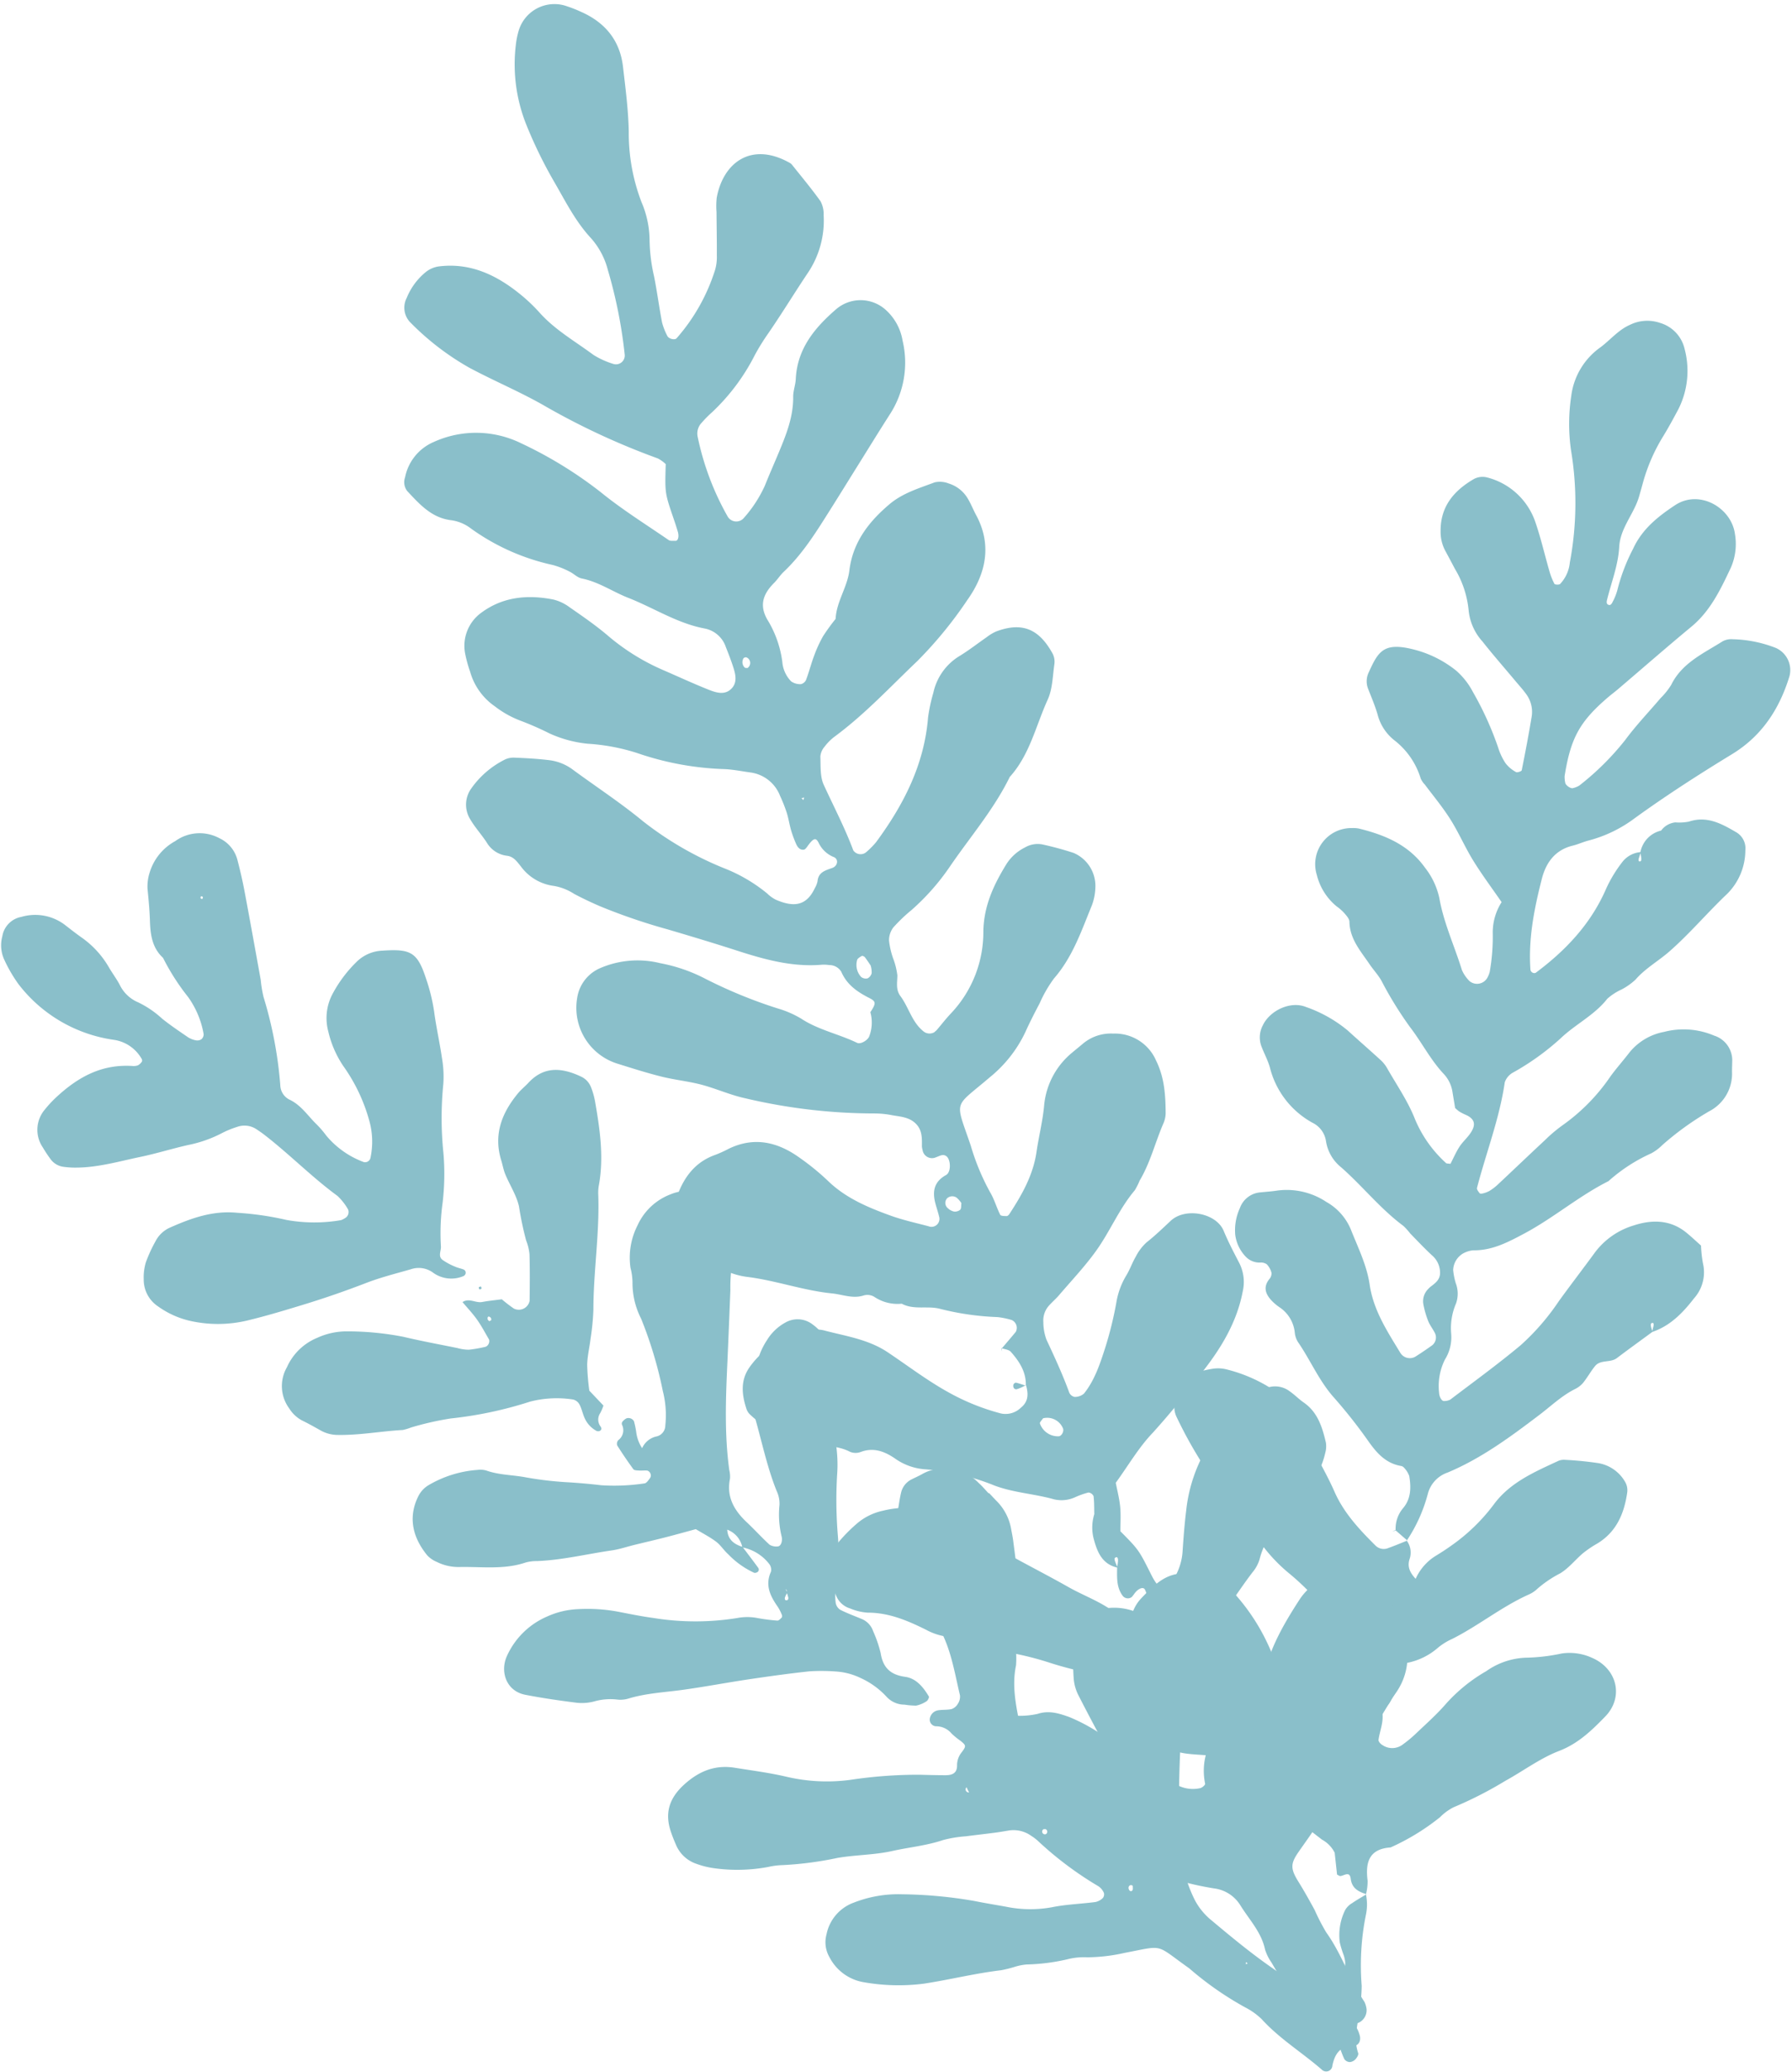 <?xml version="1.0" encoding="UTF-8" standalone="no"?><svg xmlns="http://www.w3.org/2000/svg" xmlns:xlink="http://www.w3.org/1999/xlink" fill="#000000" height="359.4" preserveAspectRatio="xMidYMid meet" version="1" viewBox="-0.2 -0.7 310.9 359.4" width="310.9" zoomAndPan="magnify"><g fill="#8abfca"><g id="change1_2"><path d="M171.387,258.27c.463.488.916.986,1.391,1.463a9.091,9.091,0,0,1,2.465,4.878c.124.662.261,1.322.346,1.989.571,4.493,1.314,8.964.381,13.524a20.652,20.652,0,0,0-.021,4.517,15.969,15.969,0,0,1,.128,3.512c-.9,4.283.35,8.366,1.059,12.472a15.367,15.367,0,0,0,4.949,8.622c3.573,3.311,7.276,6.484,10.961,9.672a12.26,12.26,0,0,0,2.167,1.266c.507.279,1.285.165,1.368-.183a2,2,0,0,0,.148-.936,60.946,60.946,0,0,1-2.593-10.776,12.22,12.22,0,0,0-1.57-4.234c-1.918-3.55-3.832-7.1-5.666-10.7a7.664,7.664,0,0,1-.817-2.868c-.377-5.338.2-6.981,3.649-11.011a2.872,2.872,0,0,1,.752-.663,3.745,3.745,0,0,1,1.379-.567,10.161,10.161,0,0,1,6.748,1.554,8.711,8.711,0,0,1,2.157,2.082,17.389,17.389,0,0,1,3.441,7.774,42.743,42.743,0,0,1,.615,8.015c-.237,4.2-.434,8.4-.472,12.6-.03,3.359.119,6.726.341,10.079a23.019,23.019,0,0,0,2.483,8.68,11.328,11.328,0,0,0,2.9,3.436c3.472,2.914,6.973,5.8,10.715,8.376a10.357,10.357,0,0,0,1.717,1.049,27.3,27.3,0,0,1,5.843,3.915c2.1,1.641,3.893,3.7,6.389,4.857.483.225.785,1.061.96,1.675.261.921-.167,1.828-1.117,1.833-2.291.011-3.207,1.4-3.623,3.412a1.076,1.076,0,0,1-1.846.7c-3.419-2.978-7.337-5.355-10.419-8.751a12,12,0,0,0-2.858-2.038,55.862,55.862,0,0,1-9.517-6.607,4.121,4.121,0,0,0-.4-.314c-5.806-4.124-4.069-3.849-11.017-2.533a30.064,30.064,0,0,1-6.492.765,11.562,11.562,0,0,0-3.009.245,34.625,34.625,0,0,1-7.484,1,9.594,9.594,0,0,0-1.975.381,22.468,22.468,0,0,1-2.444.616c-4.513.534-8.924,1.642-13.4,2.329a34.812,34.812,0,0,1-10.551-.268,8.2,8.2,0,0,1-5.864-4.371,5.136,5.136,0,0,1-.488-3.913,7.384,7.384,0,0,1,4.722-5.5,21.1,21.1,0,0,1,8.4-1.45,77.911,77.911,0,0,1,12.548,1.164c1.812.37,3.641.661,5.462.99a20.9,20.9,0,0,0,8,.09c2.462-.5,5.008-.573,7.509-.9a2.615,2.615,0,0,0,1.286-.683.986.986,0,0,0,.193-.91,2.681,2.681,0,0,0-.918-1.125,60.234,60.234,0,0,1-10.476-7.839,7.958,7.958,0,0,0-1.2-.918,5.288,5.288,0,0,0-3.825-.943c-.83.136-1.659.284-2.493.392-1.665.218-3.334.4-5,.621a21.294,21.294,0,0,0-3.974.649c-2.882.979-5.906,1.248-8.847,1.908-3.1.695-6.355.653-9.5,1.2a59.916,59.916,0,0,1-9.486,1.243,12.748,12.748,0,0,0-2.488.314,29.075,29.075,0,0,1-9.54.207,14.329,14.329,0,0,1-2.921-.737,5.856,5.856,0,0,1-3.583-3.339c-.337-.768-.649-1.551-.911-2.348-1.064-3.246-.176-5.8,2.39-8.111s5.343-3.418,8.742-2.872c2.988.481,6,.864,8.943,1.555a30.718,30.718,0,0,0,11.019.555,79.086,79.086,0,0,1,12.065-.9c1.509.04,3.02.083,4.529.083,1.231,0,2.014-.4,2-1.7a3.567,3.567,0,0,1,.815-2.29c.828-1.1.737-1.2-.248-2a11.934,11.934,0,0,1-1.545-1.27,3.461,3.461,0,0,0-2.65-1.226,1.151,1.151,0,0,1-1.093-1.355,1.737,1.737,0,0,1,1.31-1.394c.81-.163,1.68-.05,2.479-.243A2.033,2.033,0,0,0,166,294.8a2.2,2.2,0,0,0,.348-1.435c-1.12-4.712-1.76-9.536-4.876-13.619a52.287,52.287,0,0,1-4.717-8.326,13.438,13.438,0,0,1-1.351-9.29c.3-1.306.418-2.657.736-3.959a3.427,3.427,0,0,1,1.849-2.28c.6-.305,1.221-.572,1.8-.9,2.6-1.483,5.213-.933,7.774.039a7.157,7.157,0,0,1,2.015,1.483c.626.557,1.168,1.209,1.746,1.819Zm14.762,59.038c.026.32-.086.857.125,1.187a1.371,1.371,0,0,0,2.11.091,1.1,1.1,0,0,0,.055-1.342A1.549,1.549,0,0,0,186.149,317.308Zm-17.829-7.419c.195-.374.1-.638-.3-.725a.6.6,0,0,0-.444.108.484.484,0,0,0-.056.81C167.8,310.32,168.1,310.215,168.32,309.889Zm12.9,6.688c-.146.012-.349-.033-.427.046a.473.473,0,0,0,.1.811.44.44,0,0,0,.419-.031A.5.5,0,0,0,181.215,316.577Zm15.118,9.859a.416.416,0,0,0-.705.11.585.585,0,0,0-.007.419c.114.354.407.489.633.238C196.393,327.048,196.315,326.7,196.333,326.436Zm-24.291-20.1-.368-.061c.012.123-.02.287.047.358s.233.051.355.071Zm43.868,33.636.351-.052-.265-.3Z" fill="inherit"/></g><g id="change1_3"><path d="M9.3,189.869c4.27-4.058,8.422-5.978,13.454-5.671a2.167,2.167,0,0,0,.983-.114,1.968,1.968,0,0,0,.692-.659.545.545,0,0,0-.062-.478,6.647,6.647,0,0,0-4.769-3.275,25.307,25.307,0,0,1-16.579-9.651A25.028,25.028,0,0,1,.5,165.676a5.957,5.957,0,0,1-.3-3.954,4.084,4.084,0,0,1,3.312-3.383,8.525,8.525,0,0,1,7.642,1.461c.929.724,1.859,1.45,2.821,2.128A16.225,16.225,0,0,1,18.7,167.1c.592,1.017,1.309,1.965,1.86,3a6.245,6.245,0,0,0,3.213,3.062,17.023,17.023,0,0,1,4.151,2.828c1.44,1.153,2.977,2.188,4.5,3.229a3.851,3.851,0,0,0,1.39.536,1.263,1.263,0,0,0,.94-.2,1.131,1.131,0,0,0,.376-.881,15.623,15.623,0,0,0-2.7-6.443,39.129,39.129,0,0,1-4.344-6.784c-1.894-1.746-2.2-4.034-2.273-6.438-.06-1.848-.234-3.694-.42-5.535a8.013,8.013,0,0,1,.413-2.953A9.25,9.25,0,0,1,30.2,145.2a7.222,7.222,0,0,1,7.659-.511,5.735,5.735,0,0,1,3.127,3.748c.466,1.786.886,3.589,1.228,5.4.965,5.122,1.885,10.254,2.813,15.383a22.13,22.13,0,0,0,.487,2.984,71.279,71.279,0,0,1,2.915,15.317,2.894,2.894,0,0,0,1.519,2.482c2.1.956,3.265,2.868,4.827,4.369a16.959,16.959,0,0,1,1.639,1.915,15.427,15.427,0,0,0,6.505,4.585.956.956,0,0,0,1.141-.678,13.44,13.44,0,0,0-.186-6.479,30.02,30.02,0,0,0-4.526-9.522,17.924,17.924,0,0,1-2.593-5.985,8.921,8.921,0,0,1,.67-6.374,22.64,22.64,0,0,1,4.192-5.647,6.759,6.759,0,0,1,4.531-1.99c4.82-.326,6.044.211,7.526,4.732a32.152,32.152,0,0,1,1.451,5.867c.347,2.667.956,5.3,1.34,7.963a18.708,18.708,0,0,1,.253,4.511,59.17,59.17,0,0,0,.019,12.086,42.572,42.572,0,0,1-.144,8.548,38.666,38.666,0,0,0-.3,7.543c.077.8-.548,1.728.254,2.367A10.691,10.691,0,0,0,78.734,219c.453.212.963.3,1.432.481a.6.6,0,0,1,.372.836.677.677,0,0,1-.359.341,5.386,5.386,0,0,1-5.284-.636,4.19,4.19,0,0,0-3.824-.557c-2.585.74-5.21,1.4-7.712,2.361-3.609,1.392-7.243,2.653-10.946,3.783-3.216.982-6.426,1.954-9.694,2.739a22,22,0,0,1-10,.05,15.352,15.352,0,0,1-5.467-2.475,5.554,5.554,0,0,1-2.516-4.7,9.01,9.01,0,0,1,.372-2.975,24.846,24.846,0,0,1,1.682-3.659,5.163,5.163,0,0,1,2.533-2.37c3.716-1.646,7.459-2.982,11.675-2.55A51.988,51.988,0,0,1,49.47,210.9a27.139,27.139,0,0,0,9.511.038,3.506,3.506,0,0,0,.873-.48,1.211,1.211,0,0,0,.347-1.353,10.147,10.147,0,0,0-1.837-2.356c-4.491-3.286-8.379-7.286-12.78-10.672-.4-.308-.821-.588-1.239-.87a3.756,3.756,0,0,0-3.38-.449,16.56,16.56,0,0,0-2.787,1.154,21.951,21.951,0,0,1-5.693,1.987c-2.79.623-5.527,1.489-8.324,2.071-3.61.752-7.179,1.8-10.907,1.856a14.83,14.83,0,0,1-2.511-.146,3.285,3.285,0,0,1-2.125-1.256,23.626,23.626,0,0,1-1.394-2.1,5.419,5.419,0,0,1,.349-6.559A20.184,20.184,0,0,1,9.3,189.869Zm25.405-35.132c-.047.108-.164.275-.13.315.244.289.416.226.426-.158C35,154.844,34.81,154.789,34.707,154.737Z" fill="inherit"/></g><g id="change1_4"><path d="M128.619,267.612c.905,1.2,1.822,2.393,2.706,3.608a.52.52,0,0,1-.229.824.659.659,0,0,1-.474.056,14.821,14.821,0,0,1-4.478-3.2c-.75-.664-1.3-1.572-2.087-2.172-1.059-.8-2.263-1.414-3.538-2.188-1.722.466-3.492.964-5.273,1.42s-3.593.873-5.389,1.313c-1.3.319-2.59.762-3.913.953-4.322.623-8.582,1.681-12.969,1.852a7.188,7.188,0,0,0-1.995.253c-3.774,1.277-7.663.695-11.509.778a8.422,8.422,0,0,1-3.9-.89,4.814,4.814,0,0,1-1.644-1.128c-2.857-3.506-3.19-7.017-1.529-10.306a4.635,4.635,0,0,1,1.666-1.821,19.471,19.471,0,0,1,8.581-2.7,3.812,3.812,0,0,1,1.5.1c2.247.8,4.628.759,6.926,1.2a60.429,60.429,0,0,0,7.507.861c1.844.12,3.689.28,5.523.5a35.3,35.3,0,0,0,7.508-.32c.371-.034.737-.612,1.018-1a.9.9,0,0,0-.511-1.225c-.493-.042-1,.024-1.49-.009-.325-.021-.794-.024-.941-.224q-1.475-2.018-2.808-4.135a.949.949,0,0,1,.183-.9,2.148,2.148,0,0,0,.649-2.692.567.567,0,0,1,.052-.479,2.09,2.09,0,0,1,.728-.619,1.1,1.1,0,0,1,1.3.5,15.084,15.084,0,0,1,.4,1.949,6.515,6.515,0,0,0,1.065,2.8l-.081,0a3.556,3.556,0,0,1,2.618-2.132,1.958,1.958,0,0,0,1.434-1.869,16.868,16.868,0,0,0-.434-6.006,70.548,70.548,0,0,0-3.768-12.545,13.577,13.577,0,0,1-1.489-6.32,10.736,10.736,0,0,0-.349-2.491,12.33,12.33,0,0,1,1.222-7.358,10.3,10.3,0,0,1,5.766-5.4,7.339,7.339,0,0,1,7.2.888,4.625,4.625,0,0,1,1.837,2.342c1,3.215,2.025,6.419,1.459,9.883a28.648,28.648,0,0,0-.153,3.524q-.235,6.043-.5,12.086c-.291,6.368-.565,12.757.309,19.116a4.671,4.671,0,0,1,.124,1.5c-.646,3.163.721,5.5,2.923,7.567,1.345,1.261,2.582,2.639,3.942,3.883a2.241,2.241,0,0,0,1.394.3c.529,0,.883-.81.713-1.665a15.985,15.985,0,0,1-.388-5.493,5.055,5.055,0,0,0-.48-2.439c-1.764-4.385-2.655-9.023-3.994-13.531a8.128,8.128,0,0,1-.2-3.5c.188-1.332.464-2.655.581-3.993a12.129,12.129,0,0,1,1.915-5.144,8.561,8.561,0,0,1,3.24-3.092,4.25,4.25,0,0,1,4.734.387,8.315,8.315,0,0,1,3.418,6.965,109.2,109.2,0,0,0,.7,14.6,24.015,24.015,0,0,1,.086,4.533,74.425,74.425,0,0,0,.136,10.581,38.237,38.237,0,0,1-.339,9.05,8.25,8.25,0,0,0-.044,2.5,1.788,1.788,0,0,0,.77,1.216c1.19.612,2.459,1.068,3.7,1.589a3.484,3.484,0,0,1,2.021,2.12,21.692,21.692,0,0,1,1.312,3.807c.391,2.54,1.7,3.774,4.252,4.126,1.927.265,3.139,1.794,4.106,3.4.093.156-.166.7-.4.839a5.163,5.163,0,0,1-1.821.758,13.7,13.7,0,0,1-1.993-.171A4.224,4.224,0,0,1,153.6,293.6a13.974,13.974,0,0,0-4.465-3.228,11.522,11.522,0,0,0-4.36-1.144,33.031,33.031,0,0,0-4.536-.027c-3.507.376-7.005.863-10.5,1.383-3.822.569-7.622,1.294-11.45,1.824-3.157.437-6.354.58-9.436,1.511a4.747,4.747,0,0,1-1.989.178,10.2,10.2,0,0,0-3.982.328,8.418,8.418,0,0,1-2.994.231c-3-.378-5.99-.81-8.952-1.385-3.3-.64-4.413-3.993-3.2-6.7a13.5,13.5,0,0,1,7.039-6.9,14.352,14.352,0,0,1,5.374-1.258,29.076,29.076,0,0,1,6.534.381c2.147.407,4.29.861,6.455,1.15a45.594,45.594,0,0,0,14.542.016,9.337,9.337,0,0,1,3.5-.006,31.48,31.48,0,0,0,3.489.446c.245.018.545-.315.764-.54a.562.562,0,0,0,0-.487,7.707,7.707,0,0,0-.678-1.338c-1.305-1.861-2.267-3.751-1.2-6.107a1.607,1.607,0,0,0-.337-1.391,7.806,7.806,0,0,0-4.629-2.838,4.106,4.106,0,0,0-2.709-3.1c-.069-.135-.136-.269-.2-.4l.289.4C126.047,266.3,127.11,267.153,128.619,267.612Zm7.772,7.963a4,4,0,0,0-.407.807c-.1.4.1.6.441.458.092-.037.17-.27.147-.394a6.861,6.861,0,0,0-.266-.867,1.7,1.7,0,0,0-.015-.417c-.026-.092-.132-.162-.2-.241Z" fill="inherit"/></g><g id="change1_5"><path d="M102.044,240.52l2.448,2.582a8.092,8.092,0,0,1-.556,1.312,1.986,1.986,0,0,0,.069,2.337c.235.368.128.672-.259.789a.694.694,0,0,1-.483-.056,4.655,4.655,0,0,1-2.02-2.182c-.354-.754-.5-1.61-.884-2.344a1.771,1.771,0,0,0-1.109-.9,18.508,18.508,0,0,0-7.485.362,67.938,67.938,0,0,1-13.788,2.924,52.2,52.2,0,0,0-6.86,1.561,8.839,8.839,0,0,1-1.441.435c-3.855.212-7.669.96-11.545.852a6.127,6.127,0,0,1-2.867-.865c-1.024-.577-2.053-1.149-3.109-1.664a5.846,5.846,0,0,1-2.162-2.043,6.529,6.529,0,0,1-.422-7.148,9.854,9.854,0,0,1,5.3-5.133,12.225,12.225,0,0,1,4.89-1.105,50.616,50.616,0,0,1,10.019.943c3.1.735,6.238,1.312,9.361,1.947a7.614,7.614,0,0,0,1.987.293,22.5,22.5,0,0,0,2.952-.519,1.077,1.077,0,0,0,.57-1.245c-.682-1.156-1.306-2.355-2.08-3.447-.759-1.072-1.673-2.033-2.526-3.05,1.143-.763,2.275.2,3.417-.017s2.311-.323,3.4-.468a24.308,24.308,0,0,0,2.092,1.607,1.91,1.91,0,0,0,2.73-1.33c.034-2.687.057-5.377-.018-8.062a8.651,8.651,0,0,0-.59-2.437,56.856,56.856,0,0,1-1.235-5.892c-.432-1.926-1.59-3.683-2.365-5.541-.322-.771-.46-1.616-.708-2.419-1.386-4.486.082-8.262,2.922-11.682.535-.644,1.206-1.172,1.777-1.788,2.485-2.685,5.445-2.865,9.225-1.045a3.351,3.351,0,0,1,1.657,1.835,12.628,12.628,0,0,1,.686,2.418c.84,4.812,1.559,9.634.671,14.529a7,7,0,0,0-.116,1.508c.262,6.732-.835,13.407-.839,20.13a42.89,42.89,0,0,1-.493,5.014c-.179,1.5-.548,2.994-.585,4.5A39.579,39.579,0,0,0,102.044,240.52Zm-17.38-12.05c.124-.065.323-.107.354-.2a.487.487,0,0,0-.1-.427c-.349-.308-.56-.2-.516.267C84.412,228.235,84.572,228.35,84.664,228.47Z" fill="inherit"/></g><g id="change1_6"><path d="M82.874,222.558l.366-.119c.036.126.141.33.1.366C83.03,223.075,82.862,222.978,82.874,222.558Z" fill="inherit"/></g><g id="change1_1"><path d="M286.494,230.315c-2.061,1.516-4.137,3.011-6.177,4.554-1.14.862-2.836.208-3.8,1.4-.739.914-1.314,1.961-2.049,2.879a4.252,4.252,0,0,1-1.392,1.08c-2.323,1.161-4.172,2.954-6.212,4.5-5.01,3.8-10.071,7.552-15.927,10a5.312,5.312,0,0,0-3.439,3.77,27.042,27.042,0,0,1-3.637,8.037l.109-.015-2.075-1.8.042.09a5.518,5.518,0,0,1,1.248-3.864c1.437-1.66,1.439-3.63,1.111-5.617a4.054,4.054,0,0,0-.914-1.456.85.85,0,0,0-.5-.29c-2.786-.478-4.357-2.4-5.88-4.582a87.922,87.922,0,0,0-5.9-7.431c-2.507-2.866-3.971-6.374-6.1-9.468a3.77,3.77,0,0,1-.569-1.673,5.99,5.99,0,0,0-2.7-4.411,8.478,8.478,0,0,1-1.35-1.157c-1.038-1.128-1.461-2.331-.356-3.7a1.5,1.5,0,0,0,.37-1.085,3.44,3.44,0,0,0-.81-1.471,1.711,1.711,0,0,0-1.11-.307,3.3,3.3,0,0,1-2.632-1.106,6.729,6.729,0,0,1-1.739-3.7,9.16,9.16,0,0,1,.8-4.627,4.122,4.122,0,0,1,3.557-2.741c.985-.1,1.976-.16,2.952-.315a12.412,12.412,0,0,1,8.494,1.971,9.775,9.775,0,0,1,4.263,4.806c1.237,3.125,2.761,6.171,3.253,9.532.654,4.463,3.052,8.1,5.311,11.82a1.929,1.929,0,0,0,2.593.7c1-.629,1.983-1.3,2.946-1.99a1.743,1.743,0,0,0,.459-2.149c-.359-.7-.866-1.338-1.155-2.064a15.741,15.741,0,0,1-.82-2.824,2.993,2.993,0,0,1,.827-2.73,3.517,3.517,0,0,1,.429-.408c.8-.6,1.6-1.191,1.626-2.324a3.976,3.976,0,0,0-1.42-3.121c-1.3-1.209-2.515-2.5-3.754-3.77a11.411,11.411,0,0,0-1.184-1.314c-4-2.963-7.084-6.9-10.8-10.164a7.232,7.232,0,0,1-2.628-4.507,4.232,4.232,0,0,0-2.343-3.222,15.122,15.122,0,0,1-7.389-9.572c-.368-1.325-1.067-2.554-1.536-3.855a4.453,4.453,0,0,1,.3-3.464c1.173-2.514,4.744-4.315,7.514-3.185a23.345,23.345,0,0,1,7.2,4.054c1.9,1.73,3.841,3.417,5.737,5.153a5.822,5.822,0,0,1,1.109,1.386c1.663,2.924,3.622,5.739,4.837,8.843a21.39,21.39,0,0,0,5.395,7.63c.11.107.36.07.767.137.49-.949.941-2.007,1.555-2.959.531-.824,1.3-1.491,1.866-2.3.952-1.359,1-2.5-.848-3.279a9.2,9.2,0,0,1-1.053-.545,7.131,7.131,0,0,1-.713-.61c-.115-.695-.272-1.654-.433-2.611a5.892,5.892,0,0,0-1.453-3.2c-2.342-2.457-3.858-5.509-5.9-8.166a64.305,64.305,0,0,1-4.982-8.066c-.571-1.027-1.405-1.9-2.069-2.884-1.542-2.276-3.443-4.372-3.5-7.383-.01-.5-.509-1.045-.882-1.484a8.2,8.2,0,0,0-1.336-1.175,10.205,10.205,0,0,1-3.432-5.431,6.268,6.268,0,0,1,6.108-8.15,5.4,5.4,0,0,1,1.182.082c4.507,1.109,8.645,2.82,11.477,6.795a12.928,12.928,0,0,1,2.49,5.3c.761,4.31,2.627,8.294,3.91,12.453a6.2,6.2,0,0,0,1.332,1.925,2.049,2.049,0,0,0,3.06-.555,4.326,4.326,0,0,0,.437-1.089,34.9,34.9,0,0,0,.522-6.479,9.8,9.8,0,0,1,1.545-5.6l.045.09c-1.665-2.416-3.427-4.772-4.968-7.264-1.44-2.33-2.527-4.88-3.989-7.194-1.355-2.145-3-4.107-4.521-6.15l.044.089a4.271,4.271,0,0,1-.653-.984,13.257,13.257,0,0,0-4.641-6.7,8.32,8.32,0,0,1-2.845-4.425c-.438-1.515-1.069-2.977-1.643-4.451a3.547,3.547,0,0,1,.118-2.872c1.634-3.589,2.555-5.29,7.814-3.943a19.252,19.252,0,0,1,7.363,3.677,12.762,12.762,0,0,1,2.9,3.71,55.048,55.048,0,0,1,4.4,9.725,10.287,10.287,0,0,0,1.281,2.657,5.8,5.8,0,0,0,1.782,1.487c.207.126.955-.132.991-.307.623-3.088,1.21-6.185,1.725-9.293a5.179,5.179,0,0,0-.965-3.942c-.576-.8-1.249-1.53-1.883-2.288-1.9-2.273-3.857-4.5-5.695-6.829A9.413,9.413,0,0,1,254.6,105.2a17.129,17.129,0,0,0-2.4-7.258q-.824-1.578-1.674-3.143a6.989,6.989,0,0,1-.791-3.422c-.02-4.266,2.35-7,5.781-8.991a3.2,3.2,0,0,1,2.275-.274,11.968,11.968,0,0,1,8.38,7.739c.966,2.8,1.626,5.709,2.453,8.561a10.946,10.946,0,0,0,.86,2.16c.082.153.8.192.985.022a6.283,6.283,0,0,0,1.682-3.7,55.6,55.6,0,0,0,.21-19.484,32.458,32.458,0,0,1,.045-9.461,12.186,12.186,0,0,1,5.045-8.394c1.738-1.289,3.113-3.036,5.172-3.93a6.8,6.8,0,0,1,5.194-.312,6.145,6.145,0,0,1,4.262,4.556,14.757,14.757,0,0,1-1.09,10.406c-.836,1.572-1.686,3.141-2.613,4.661a31.135,31.135,0,0,0-3.548,8.137c-.207.764-.424,1.525-.64,2.287-.861,3.045-3.282,5.491-3.463,8.779-.177,3.214-1.371,6.173-2.123,9.243-.124.508-.029.824.456.866.136.011.355-.212.432-.376a9.971,9.971,0,0,0,.9-2.168,32.283,32.283,0,0,1,2.726-7.183c1.568-3.439,4.308-5.609,7.289-7.586,4.24-2.812,9.785.436,10.394,4.982a10.246,10.246,0,0,1-.695,5.82c-1.77,3.747-3.531,7.513-6.859,10.267-4.266,3.532-8.437,7.179-12.652,10.772-.6.514-1.241.986-1.842,1.5-4.887,4.2-6.441,7.018-7.5,13.626a4.689,4.689,0,0,0,.106,1.168c.044.436.971,1.075,1.348.93a3.828,3.828,0,0,0,1.085-.435,46.718,46.718,0,0,0,7.981-7.919c1.875-2.54,4.078-4.838,6.128-7.25a12.338,12.338,0,0,0,1.846-2.305c1.887-3.832,5.609-5.451,8.923-7.555a3.123,3.123,0,0,1,1.712-.356,21.787,21.787,0,0,1,7.517,1.509,4.206,4.206,0,0,1,2.362,4.916c-1.732,5.638-4.744,10.318-9.944,13.5-5.739,3.5-11.4,7.142-16.86,11.087a23.045,23.045,0,0,1-7.965,3.882c-.958.235-1.866.672-2.824.905-3.073.747-4.649,2.946-5.37,5.771-1.321,5.17-2.366,10.4-1.974,15.789a.719.719,0,0,0,.348.464.642.642,0,0,0,.558.039c5.151-3.829,9.469-8.381,12.107-14.322a23.037,23.037,0,0,1,3.059-5.065,4.476,4.476,0,0,1,3.093-1.556c-.114.335-.224.668-.336,1-.166.5-.048.72.31.57.086-.036.1-.323.09-.49-.029-.348-.1-.693-.155-1.039a4.746,4.746,0,0,1,3.658-3.784l-.085.043a3.531,3.531,0,0,1,2.478-1.451,8.918,8.918,0,0,0,2.359-.131c3.2-1.073,5.786.419,8.338,1.912a3.232,3.232,0,0,1,1.462,3.076,10.711,10.711,0,0,1-3.111,7.5c-3.441,3.256-6.5,6.9-10.052,10.018-1.919,1.684-4.194,2.938-5.905,4.912a11.109,11.109,0,0,1-2.414,1.7,9.792,9.792,0,0,0-2.468,1.607c-2.242,2.861-5.546,4.423-8.117,6.883a44.135,44.135,0,0,1-8.17,5.878,3.086,3.086,0,0,0-1.5,1.722c-.916,6.3-3.233,12.216-4.821,18.328-.067.256.249.65.461.923.076.1.381.075.559.026a4.26,4.26,0,0,0,1.106-.408,8.835,8.835,0,0,0,1.414-1.061c2.743-2.568,5.456-5.168,8.207-7.727a25.9,25.9,0,0,1,3.166-2.672,33.312,33.312,0,0,0,8.248-8.435c1.047-1.434,2.235-2.764,3.316-4.174a10.1,10.1,0,0,1,5.974-3.536,13.508,13.508,0,0,1,8.683.641,4.5,4.5,0,0,1,3.147,4.537c-.011.593-.038,1.187-.033,1.779a7.334,7.334,0,0,1-3.972,6.818,50.69,50.69,0,0,0-8.148,5.877,8.129,8.129,0,0,1-1.9,1.416,28.862,28.862,0,0,0-7.423,4.824c-5.138,2.581-9.52,6.373-14.591,9.078-2.82,1.5-5.577,2.972-8.893,2.916a4.532,4.532,0,0,0-1.684.517,3.478,3.478,0,0,0-1.771,2.895,11.185,11.185,0,0,0,.458,2.307,5.108,5.108,0,0,1,.045,3.486,10.819,10.819,0,0,0-.85,5.205,7.319,7.319,0,0,1-1.086,4.548,10.3,10.3,0,0,0-1.008,5.757c.027.7.465,1.473.857,1.424a2.35,2.35,0,0,0,1.077-.238c4.09-3.109,8.255-6.132,12.2-9.423a40.481,40.481,0,0,0,6.6-7.6c2.081-2.886,4.258-5.7,6.355-8.577a13.1,13.1,0,0,1,6.746-4.637c3.082-1,6.255-.99,9,1.218.914.736,1.765,1.55,2.606,2.295a22.057,22.057,0,0,0,.335,3.075,6.769,6.769,0,0,1-1.551,6.084c-1.96,2.535-4.145,4.789-7.291,5.841.085-.335.173-.667.25-1,.117-.506-.028-.709-.368-.511-.089.051-.095.326-.065.484C286.29,229.657,286.4,229.985,286.494,230.315Z" fill="inherit"/><path d="M233.244,303.163a5.592,5.592,0,0,1,2.317-3.089l-.091.045c-.249-.892-.977-1.924-.313-2.692,1.477-1.706.933-3.5.643-5.341-.029-.186-.027-.377-.04-.566l-.094.041a8.38,8.38,0,0,0,1,.641c.723.338,1.376.121,1.365-.449a12.458,12.458,0,0,1,.6-4.661,2.716,2.716,0,0,0-1.141-3.122,15.133,15.133,0,0,0-2.039-1.193,23.914,23.914,0,0,1-6.86-5.559,43.317,43.317,0,0,0-5.085-4.965,28.144,28.144,0,0,1-5.567-6.126,65.142,65.142,0,0,0-5.378-7.063,75.1,75.1,0,0,1-8.675-14.075,4.054,4.054,0,0,1-.3-2.291,12.078,12.078,0,0,1,.97-3.4,3.389,3.389,0,0,1,1.687-1.541,20.606,20.606,0,0,1,4-1.045,6.037,6.037,0,0,1,2.343.114,26.327,26.327,0,0,1,7.618,3.222,9.713,9.713,0,0,1,3.677,3.783c1.478,2.8,3.014,5.564,4.492,8.361,1.017,1.923,2.069,3.836,2.941,5.826,1.628,3.716,4.33,6.583,7.137,9.381a2.021,2.021,0,0,0,2.2.42c1.118-.395,2.21-.863,3.317-1.3l-.106.015a3.494,3.494,0,0,1,.5,3.172c-.492,1.44.163,2.512,1.094,3.5q.04.3.083.6l-.171-.563a8.968,8.968,0,0,1,3.415-4.007c1.016-.613,2.014-1.264,2.976-1.959a32.312,32.312,0,0,0,7.2-7.017c2.819-3.829,7.045-5.624,11.167-7.545a2.4,2.4,0,0,1,1.16-.2,58.658,58.658,0,0,1,5.875.584,6.637,6.637,0,0,1,4.652,3.363,2.876,2.876,0,0,1,.3,1.715c-.525,3.662-1.874,6.862-5.229,8.878a18.529,18.529,0,0,0-2.452,1.663c-1.351,1.143-2.483,2.617-3.975,3.5a20.028,20.028,0,0,0-3.9,2.635,5.218,5.218,0,0,1-1.465,1c-4.724,2.106-8.749,5.415-13.351,7.73a10.612,10.612,0,0,0-2.509,1.565,11.489,11.489,0,0,1-5.272,2.58,5.431,5.431,0,0,0-1.108.419,2.2,2.2,0,0,0-1.38,1.779c-.06.785.045,1.583,0,2.371a3.791,3.791,0,0,1-1.291,3.172,1.331,1.331,0,0,0-.545.977c.221,1.631-.464,3.1-.672,4.647-.036.267.352.721.655.881a3,3,0,0,0,3.362.054,21.738,21.738,0,0,0,2.3-1.867c1.862-1.777,3.81-3.488,5.481-5.434a28.331,28.331,0,0,1,6.9-5.559,12.685,12.685,0,0,1,7.205-2.339,32.249,32.249,0,0,0,5.884-.723,9.362,9.362,0,0,1,5.226.739c4.431,1.9,5.574,6.852,2.313,10.206-2.315,2.382-4.671,4.679-8,5.961-3.283,1.262-6.2,3.468-9.316,5.179a67.177,67.177,0,0,1-8.978,4.586,9,9,0,0,0-2.361,1.727,39.471,39.471,0,0,1-8.584,5.248c-3.759.257-4.389,2.618-3.977,5.783a9.238,9.238,0,0,1-.291,2.35l.1-.018c-1.371-.429-2.532-.993-2.745-2.692-.174-1.384-1.124-.526-1.794-.464-.163.015-.343-.146-.575-.254-.144-1.333-.292-2.7-.41-3.789a5.252,5.252,0,0,0-2.205-2.274c-2.806-2.159-5.582-4.356-8.385-6.519a7.371,7.371,0,0,1-2.886-4.338,2.514,2.514,0,0,0-2.913-2.28,3.453,3.453,0,0,1-3.08-1.515c-2.258-3.273-5.4-5.709-8.022-8.632-3.364-3.746-5.468-8.185-7.73-12.556a3.991,3.991,0,0,1-.157-2.3,6.945,6.945,0,0,1,1.785-3.683c.674-.719,1.375-1.416,2.109-2.073,2.025-1.81,4.27-2.8,7.054-1.906.933.3,1.945.34,2.894.6a8.557,8.557,0,0,1,4.41,2.818,35.427,35.427,0,0,1,6.838,11.693c1.534,4.654,4.346,8.4,7.513,11.925,1.287,1.43,3.149,2.343,4.749,3.49Z" fill="inherit"/><path d="M229.73,345.761a2.375,2.375,0,0,1-.553-.172c-.9-.545-1.16-1.174-.777-1.806a3.542,3.542,0,0,1,2.662-2.006c2.015-.221,2.486-1.349,1.87-3.311a18.786,18.786,0,0,1-.685-2.219,9.793,9.793,0,0,1,.932-5.646,3.339,3.339,0,0,1,1.221-1.2c.792-.554,1.643-1.024,2.473-1.53l-.094.018a8.528,8.528,0,0,1,0,3.525,44.274,44.274,0,0,0-.736,12.328,24.63,24.63,0,0,1-.382,4.109c-.224,2.516-1.119,5.009-.223,7.574.094.268-.2.763-.448,1.034a1.544,1.544,0,0,1-.98.52,1.225,1.225,0,0,1-.963-.493c-.685-1.4-.943-3-2.133-4.178-1.726-1.707-1.884-3.821-1.352-6.062.045-.192.085-.386.127-.579Z" fill="inherit"/><path d="M235.76,291.52a9.351,9.351,0,0,1-.462-1.542c-.035-.263.218-.565.341-.849.114.106.276.191.33.321a.975.975,0,0,1,.042.528c-.1.53-.225,1.054-.343,1.581Z" fill="inherit"/><path d="M241.9,264.719l-.543.178c.194-.031.388-.061.584-.09Z" fill="inherit"/></g><g id="change1_7"><path d="M189.654,261.93c-.028-1.039,0-2.085-.128-3.111a1.107,1.107,0,0,0-.887-.635,14.331,14.331,0,0,0-2.327.825,5.643,5.643,0,0,1-3.673.352c-3.4-.965-6.979-1.129-10.322-2.393a39.838,39.838,0,0,0-12.1-2.814A10.267,10.267,0,0,1,155,252.232c-1.788-1.2-3.674-1.909-5.882-1.076a2.5,2.5,0,0,1-1.828-.025c-2.29-1.2-4.905-.929-7.266-1.74s-4.761-1.541-7.054-2.517a13.761,13.761,0,0,1-3-2.178,2.313,2.313,0,0,1-.671-1.037c-.812-2.456-1.059-4.919.521-7.173,2.53-3.608,6.2-5.457,10.377-6.407a5.389,5.389,0,0,1,2.48-.033c3.8,1.011,7.738,1.54,11.141,3.816,3.453,2.309,6.759,4.841,10.405,6.869a38.883,38.883,0,0,0,9.225,3.741,3.8,3.8,0,0,0,3.452-.982c1.383-1.108,1.322-2.47.9-3.951l-.025.11c.075-2.368-1.125-4.2-2.6-5.864-.35-.4-1.095-.444-1.658-.652l.1.042c.808-.953,1.628-1.9,2.42-2.862a1.486,1.486,0,0,0-.736-2.055,13.984,13.984,0,0,0-2.429-.5,47.283,47.283,0,0,1-9.9-1.411c-2.179-.621-4.592.234-6.725-.912a7.217,7.217,0,0,1-4.755-1.185,2.316,2.316,0,0,0-1.787-.263c-1.927.644-3.694-.149-5.542-.335-5-.5-9.743-2.243-14.72-2.864-4.141-.517-7.277-2.963-10.021-5.945a2.017,2.017,0,0,1-.579-1.083,11.23,11.23,0,0,0-1.638-5.3,2.46,2.46,0,0,1,.114-1.8c1.2-3.279,3.17-5.852,6.613-7.054a21.5,21.5,0,0,0,2.279-1.038c4.459-2.168,8.538-1.178,12.346,1.57a42.644,42.644,0,0,1,4.852,3.957c3.088,3.011,6.929,4.618,10.857,6.046,2.151.781,4.409,1.272,6.627,1.86a1.38,1.38,0,0,0,1.827-1.713c-.19-.811-.476-1.6-.675-2.409-.5-2.027-.131-3.648,1.892-4.763.922-.508.826-2.757.015-3.294-.608-.4-1.146.011-1.729.2a1.657,1.657,0,0,1-2.364-1.242,3.489,3.489,0,0,1-.113-.613c.01-1.465.078-2.912-1.156-4.054-1.172-1.085-2.662-1.122-4.077-1.384a16.022,16.022,0,0,0-3.11-.294,97.907,97.907,0,0,1-22.321-2.636c-2.467-.539-4.754-1.55-7.149-2.235s-4.925-.911-7.351-1.516c-2.628-.655-5.214-1.487-7.8-2.293a10.141,10.141,0,0,1-6.857-11.279,6.71,6.71,0,0,1,4-5.248,16.342,16.342,0,0,1,10.43-.855A28.18,28.18,0,0,1,122.034,169a82.7,82.7,0,0,0,12.731,5.232,17.256,17.256,0,0,1,3.994,1.732c3.011,1.989,6.552,2.678,9.737,4.221.6.291,1.762-.4,2.077-1.042a6.684,6.684,0,0,0,.225-4.291l-.039.091c1.028-1.565,1.069-1.914-.076-2.5-2.1-1.063-3.942-2.3-4.924-4.583a2.414,2.414,0,0,0-2.1-1.163,6.088,6.088,0,0,0-1.249-.062c-5.117.443-9.929-.891-14.721-2.438-3.971-1.283-7.969-2.484-11.971-3.667a103.025,103.025,0,0,1-11.829-4.04c-1.525-.661-3.035-1.369-4.5-2.153a9.421,9.421,0,0,0-3.464-1.366,8.406,8.406,0,0,1-5.769-3.4c-.662-.817-1.251-1.7-2.4-1.834a4.7,4.7,0,0,1-3.52-2.316c-.912-1.389-2.06-2.633-2.888-4.065a4.806,4.806,0,0,1,.237-5.324,15.738,15.738,0,0,1,5.611-4.881,3.476,3.476,0,0,1,1.8-.433c2.081.084,4.168.194,6.232.456a8.583,8.583,0,0,1,4.01,1.668c4.038,2.965,8.248,5.718,12.106,8.9a57.886,57.886,0,0,0,14.039,8.14,27.667,27.667,0,0,1,7.512,4.391,6.085,6.085,0,0,0,1.512,1.092c3.03,1.3,5.28,1.164,6.778-2.048a3.825,3.825,0,0,0,.453-1.159c.149-1.587,1.354-1.871,2.555-2.307.972-.351,1.13-1.528.272-1.884a4.915,4.915,0,0,1-2.641-2.489c-.469-.918-.864-.8-1.759.377-.235.311-.5.776-.8.823-.693.106-1.108-.443-1.357-1.022a19.967,19.967,0,0,1-.863-2.349c-.289-1-.438-2.046-.752-3.039a25.979,25.979,0,0,0-1.151-2.907,6.412,6.412,0,0,0-5.153-4.073c-1.445-.2-2.885-.487-4.336-.576a51.262,51.262,0,0,1-15.332-2.8,35.191,35.191,0,0,0-8.581-1.609,21,21,0,0,1-6.608-1.787,52.2,52.2,0,0,0-5.155-2.253,17.2,17.2,0,0,1-4.332-2.451,10.89,10.89,0,0,1-4.283-6,22.754,22.754,0,0,1-.837-3.014,7.083,7.083,0,0,1,2.765-7.209c3.766-2.794,8.077-3.177,12.534-2.292a7.845,7.845,0,0,1,2.8,1.338c2.227,1.547,4.473,3.089,6.539,4.838a37.943,37.943,0,0,0,9.509,5.977c2.683,1.158,5.336,2.393,8.05,3.475,1.344.535,2.9,1.04,4.073-.274.923-1.03.625-2.368.235-3.58-.383-1.192-.835-2.363-1.3-3.527a4.833,4.833,0,0,0-3.593-3.209c-4.815-.885-8.88-3.589-13.336-5.334-2.7-1.059-5.132-2.774-8.063-3.358-.772-.153-1.417-.863-2.167-1.217A14.6,14.6,0,0,0,95.7,97.3a38.211,38.211,0,0,1-14.177-6.314A7.217,7.217,0,0,0,78.1,89.539c-3.42-.4-5.506-2.779-7.647-5.061a2.515,2.515,0,0,1-.375-2.385,8.448,8.448,0,0,1,4.935-6.112,17.746,17.746,0,0,1,15.185.2,71.9,71.9,0,0,1,13.839,8.5c3.715,3.021,7.813,5.57,11.767,8.292.288.2.775.122,1.171.143.475.025.675-.767.414-1.615-.123-.4-.243-.8-.373-1.2s-.267-.792-.4-1.187c-1.466-4.3-1.466-4.3-1.317-9.31a6.02,6.02,0,0,0-1.365-.985,124.953,124.953,0,0,1-19.3-8.92c-4.319-2.523-8.982-4.447-13.4-6.809a46,46,0,0,1-10.359-7.983,3.663,3.663,0,0,1-.511-4.135,11.172,11.172,0,0,1,3.314-4.489,4.665,4.665,0,0,1,2.234-.968c5.329-.675,9.807,1.376,13.851,4.591a29.465,29.465,0,0,1,3.653,3.427c2.68,3,6.164,4.964,9.336,7.321a14.3,14.3,0,0,0,3.386,1.548,1.526,1.526,0,0,0,2.044-1.611,83.168,83.168,0,0,0-2.929-14.682,13.22,13.22,0,0,0-2.924-5.5c-2.739-2.951-4.469-6.492-6.466-9.919A77.559,77.559,0,0,1,91.2,21.149,28.169,28.169,0,0,1,89.3,7.033a14.1,14.1,0,0,1,.5-2.449A6.475,6.475,0,0,1,97.75.254a23.733,23.733,0,0,1,2.918,1.124c4.133,1.846,6.691,4.946,7.218,9.5.432,3.726.922,7.466,1,11.207a33.489,33.489,0,0,0,2.2,12.25,17.026,17.026,0,0,1,1.412,6.7,29.94,29.94,0,0,0,.778,6.2c.53,2.658.878,5.351,1.39,8.013a11.125,11.125,0,0,0,.9,2.3c.232.528,1.292.787,1.617.431a32.884,32.884,0,0,0,6.694-11.908,7.984,7.984,0,0,0,.289-2.47c.015-2.506-.037-5.011-.055-7.517a13.366,13.366,0,0,1,.038-2.5c1.131-6.125,6.022-9.708,12.546-6.1a1.647,1.647,0,0,1,.5.377c1.674,2.1,3.4,4.167,4.962,6.35a4.7,4.7,0,0,1,.54,2.4,16.241,16.241,0,0,1-2.777,10.08c-2.323,3.466-4.49,7.039-6.859,10.473a38.043,38.043,0,0,0-2.291,3.7,35.841,35.841,0,0,1-7.47,9.979,19.29,19.29,0,0,0-1.758,1.779,2.692,2.692,0,0,0-.728,2.308,47.431,47.431,0,0,0,5.254,14.006,1.73,1.73,0,0,0,2.667.337,22.208,22.208,0,0,0,3.763-5.729c.772-1.939,1.62-3.848,2.423-5.775,1.289-3.091,2.526-6.185,2.491-9.634-.011-1.029.4-2.057.449-3.093.25-5.241,3.269-8.87,6.981-12.087a6.509,6.509,0,0,1,8.584.055,9.214,9.214,0,0,1,2.968,5.387,16.465,16.465,0,0,1-2.117,12.631c-1.918,2.987-3.774,6.014-5.655,9.026-1.549,2.479-3.081,4.969-4.642,7.441-2.453,3.884-4.844,7.815-8.229,11.009-.6.569-1.047,1.305-1.635,1.892-1.992,1.985-2.681,4.033-1.009,6.672a18.59,18.59,0,0,1,2.424,7.072,5.41,5.41,0,0,0,1.535,3.354,2.708,2.708,0,0,0,1.68.474,1.29,1.29,0,0,0,.9-.74c.513-1.363.871-2.785,1.385-4.148a22.316,22.316,0,0,1,1.557-3.412,35.368,35.368,0,0,1,2.185-3.016c.143-2.986,2.029-5.488,2.385-8.393.6-4.9,3.347-8.435,6.951-11.491,2.292-1.943,5.128-2.773,7.849-3.8a4.162,4.162,0,0,1,2.431.193,5.836,5.836,0,0,1,3.351,2.681c.531.89.908,1.871,1.4,2.784,2.848,5.252,1.661,10.284-1.5,14.73a71.37,71.37,0,0,1-8.71,10.632c-4.688,4.46-9.091,9.215-14.324,13.078a8.834,8.834,0,0,0-1.759,1.765,2.978,2.978,0,0,0-.721,1.689c.066,1.653-.069,3.479.588,4.911,1.732,3.78,3.671,7.465,5.126,11.374a1.531,1.531,0,0,0,2.19.349,14.45,14.45,0,0,0,1.759-1.766c4.776-6.481,8.369-13.453,9.026-21.668a29.058,29.058,0,0,1,.917-4.264,9.883,9.883,0,0,1,4.628-6.42c1.6-.982,3.081-2.148,4.626-3.215a7.98,7.98,0,0,1,1.6-.973c4.732-1.8,7.591-.272,9.854,3.86a3.116,3.116,0,0,1,.286,1.822c-.3,2.061-.316,4.283-1.153,6.12-2.063,4.529-3.114,9.58-6.588,13.417-2.771,5.669-6.9,10.431-10.424,15.6a39.957,39.957,0,0,1-6.616,7.483,28.535,28.535,0,0,0-3.161,3.023,3.682,3.682,0,0,0-.742,2.285,14.222,14.222,0,0,0,.691,3.033,12.384,12.384,0,0,1,.754,3.006c-.013,1.251-.309,2.451.533,3.584,1.482,2,2.011,4.623,4.123,6.21a1.675,1.675,0,0,0,1.746.064c.148-.146.323-.267.458-.424.815-.951,1.579-1.95,2.441-2.856a20.507,20.507,0,0,0,5.617-14.226c.076-4.414,1.792-8.073,4-11.659a8.036,8.036,0,0,1,3.22-2.894,4.343,4.343,0,0,1,3.025-.522,55.313,55.313,0,0,1,5.431,1.477,6.227,6.227,0,0,1,3.759,5.976,9.747,9.747,0,0,1-.584,3.056c-1.821,4.428-3.341,9-6.587,12.726a22.114,22.114,0,0,0-2.493,4.316c-.874,1.655-1.733,3.323-2.5,5.032a22.363,22.363,0,0,1-6.147,7.8c-6.356,5.453-6.074,3.72-3.309,11.861a40.02,40.02,0,0,0,3.339,8.052c.74,1.225,1.126,2.66,1.774,3.948.108.215.737.213,1.126.218.16,0,.369-.212.478-.379,2.171-3.332,4.108-6.705,4.7-10.8.384-2.655,1.061-5.25,1.309-7.969a13.431,13.431,0,0,1,4.833-9.178c.638-.54,1.292-1.059,1.929-1.6a7.506,7.506,0,0,1,5.219-1.727,7.781,7.781,0,0,1,7.46,4.712c1.446,2.934,1.63,6,1.647,9.139a4.736,4.736,0,0,1-.431,1.817c-1.4,3.26-2.244,6.748-4.079,9.827a12.072,12.072,0,0,1-.84,1.675c-2.72,3.214-4.3,7.151-6.731,10.531-1.937,2.7-4.246,5.133-6.41,7.667-.541.632-1.185,1.175-1.739,1.8a3.854,3.854,0,0,0-.99,2.885,8.8,8.8,0,0,0,.546,3.049c1.415,3.021,2.809,6.043,3.954,9.179a1.278,1.278,0,0,0,.92.738,2.413,2.413,0,0,0,1.626-.572c1.86-2.324,2.776-5.14,3.674-7.909a63.53,63.53,0,0,0,1.944-7.887,13.166,13.166,0,0,1,1.7-4.656c.654-1.054,1.055-2.264,1.687-3.335a8.617,8.617,0,0,1,1.863-2.451c1.48-1.165,2.818-2.46,4.189-3.742,2.527-2.362,7.893-1.357,9.183,1.747.8,1.935,1.766,3.766,2.723,5.616a7.267,7.267,0,0,1,.589,4.863c-1,5.3-3.7,9.776-6.922,13.887a136.073,136.073,0,0,1-8.7,10.669c-2.426,2.527-4.225,5.656-6.411,8.665.255,1.341.629,2.753.765,4.188s.032,2.882.033,4.22c3.2,3.229,3.2,3.229,5.43,7.686a9.505,9.505,0,0,0,.626,1.08c.364.538.87,1.023,1.531.812a2.952,2.952,0,0,0,1.468-1,10.3,10.3,0,0,0,1.75-5.283c.156-2.29.33-4.582.611-6.86a26.811,26.811,0,0,1,4.119-11.709,12.014,12.014,0,0,0,1.609-3.359,7.121,7.121,0,0,1,4-4.562,27.874,27.874,0,0,1,4.647-1.8,4.182,4.182,0,0,1,3.579.715c.856.591,1.59,1.36,2.445,1.953,2.435,1.689,3.215,4.284,3.843,6.946a4.281,4.281,0,0,1-.129,1.853,13.219,13.219,0,0,1-2.362,5.075c-.882,1.162-1.706,2.376-2.671,3.464-2.634,2.97-5.343,5.864-6.355,9.889a6.31,6.31,0,0,1-1.19,2.188c-2.925,3.794-5.261,8.058-8.954,11.243a9.682,9.682,0,0,0-1.231,1.419,2.737,2.737,0,0,0-.432,2.93,44.787,44.787,0,0,1,2.319,5.122c1.259,4.268,3.711,7.909,5.828,11.727.133.24.707.278,1.086.316.135.014.325-.23.442-.391a1.478,1.478,0,0,0,.253-.556c.773-3.887,1.754-7.75,2.251-11.673.735-5.8,3.5-10.644,6.576-15.38a9.866,9.866,0,0,1,2.6-2.682,6.147,6.147,0,0,1,6.513-.671c1.863.932,3.6,2.114,5.407,3.157a6.582,6.582,0,0,1,3.089,3.8c1.363,4.3,1.923,8.526-.893,12.583-1.9,2.737-3.292,5.81-5.676,8.233a11.041,11.041,0,0,0-1.6,2.659c-1.955,3.689-3.814,7.432-5.856,11.072-1.118,1.991-2.518,3.825-3.816,5.712-1.371,1.992-1.34,2.874.055,5.117.988,1.588,1.9,3.227,2.795,4.869a36.242,36.242,0,0,0,2.01,3.886c2.7,3.761,4.095,8.222,6.634,12.06a4.284,4.284,0,0,1,.354,1.189,2.392,2.392,0,0,1-1.5,2.477c-.61.09-1.235.088-1.853.124a11.532,11.532,0,0,0-3.07.214c-2.778.97-3.565.053-4.636-1.72q-2.754-4.557-5.448-9.15a8.022,8.022,0,0,1-1.1-2.237c-.634-2.989-2.717-5.137-4.248-7.6a6.268,6.268,0,0,0-4.6-2.988,52.48,52.48,0,0,1-13.145-3.9c-2.054-.83-4.42-.906-6.654-1.265a4.079,4.079,0,0,1-2.786-1.26c-2.353-3.059-5.825-3.956-9.278-4.722a39.267,39.267,0,0,1-7.122-2.329,7.484,7.484,0,0,1-3.874-3.909,7.614,7.614,0,0,1,1.6-8.66c.907-.857,1.944-1.577,2.929-2.351A6.842,6.842,0,0,1,176.1,296.9a14.066,14.066,0,0,0,3.727-.318c1.973-.646,3.7-.088,5.479.544a31.154,31.154,0,0,1,7.028,4.053c3.619,2.474,7.29,4.874,10.959,7.273a5.792,5.792,0,0,0,4.75,1.01c.339-.088.872-.547.84-.766a10.942,10.942,0,0,1,.108-4.942c-1.292-.1-2.1-.138-2.9-.229a11.662,11.662,0,0,1-1.833-.323c-1.392-.391-2.452-2.251-1.821-3.494.942-1.854,1.238-3.982,2.538-5.68.758-.992.376-1.961-.32-2.848a1.639,1.639,0,0,0-2.172-.684,14.548,14.548,0,0,1-1.65.883,2.665,2.665,0,0,1-1.8.1c-2.478-1.425-5.211-1.2-7.884-1.569a61.832,61.832,0,0,1-9.113-2.159,52.964,52.964,0,0,0-10.38-2.277,9.854,9.854,0,0,1-4.126-1.349,6.923,6.923,0,0,0-2.939-.873,10.671,10.671,0,0,1-4.147-1.271c-3.192-1.582-6.437-2.968-10.123-2.956a9.556,9.556,0,0,1-3.029-.728,3.768,3.768,0,0,1-2.316-1.976c-.346-.759-.662-1.534-1.046-2.274a5.825,5.825,0,0,1,.718-6.473,28.291,28.291,0,0,1,3.893-4.063A10.211,10.211,0,0,1,153,261.34a16.374,16.374,0,0,1,13.727,2.7c5.867,4.064,12.289,7.063,18.451,10.553,2.893,1.639,6.107,2.688,8.672,4.938a2.549,2.549,0,0,0,3.383-.586,14.886,14.886,0,0,0,1.48-2.724c.128-.3-.095-.8-.261-1.168-.224-.489-.9-.35-1.558.327-.286.3-.484.681-.781.964a1.134,1.134,0,0,1-1.587-.314c-1.052-1.482-.921-3.165-.914-4.835.053-.393.142-.785.157-1.179.022-.595-.217-.777-.561-.454-.087.082-.015.385.047.565.13.374.3.734.456,1.1-2.812-.617-3.61-2.9-4.222-5.251a7.839,7.839,0,0,1,.2-4.146Zm-8.894-16.614c-.193.3-.621.713-.54.9a3.308,3.308,0,0,0,3.242,2.218c.526-.008,1-.917.738-1.416A2.951,2.951,0,0,0,180.76,245.316Zm-29.912-78.554c-.286-.416-.618-.941-1-1.428-.108-.137-.43-.278-.534-.216-.314.188-.761.439-.814.728a3.071,3.071,0,0,0,.7,2.91,1.3,1.3,0,0,0,1.123.244,1.394,1.394,0,0,0,.708-.9A4.063,4.063,0,0,0,150.848,166.762Zm15.745,41.227a4.343,4.343,0,0,0-.79-.918,1.312,1.312,0,0,0-1.708.106,1.186,1.186,0,0,0,.136,1.682,2.253,2.253,0,0,0,1.053.585,1.413,1.413,0,0,0,1.108-.309C166.611,208.887,166.538,208.382,166.593,207.989Zm-37.077-92.814c.117-.145.292-.274.339-.44a1.04,1.04,0,0,0-.568-1.415.545.545,0,0,0-.5.174,1.308,1.308,0,0,0,.212,1.595C129.09,115.191,129.34,115.15,129.516,115.175Zm9.8,22.459-.463.115.337.328Z" fill="inherit"/><path d="M177.8,239.539a6.986,6.986,0,0,1-1.6.728c-.447.084-.7-.35-.576-.806.042-.147.319-.357.439-.329.58.134,1.143.341,1.712.519Z" fill="inherit"/><path d="M173.518,233.133l.148.574c-.016-.176-.031-.352-.049-.53Z" fill="inherit"/><path d="M150.8,174.854l-.038.091Z" fill="inherit"/></g></g></svg>